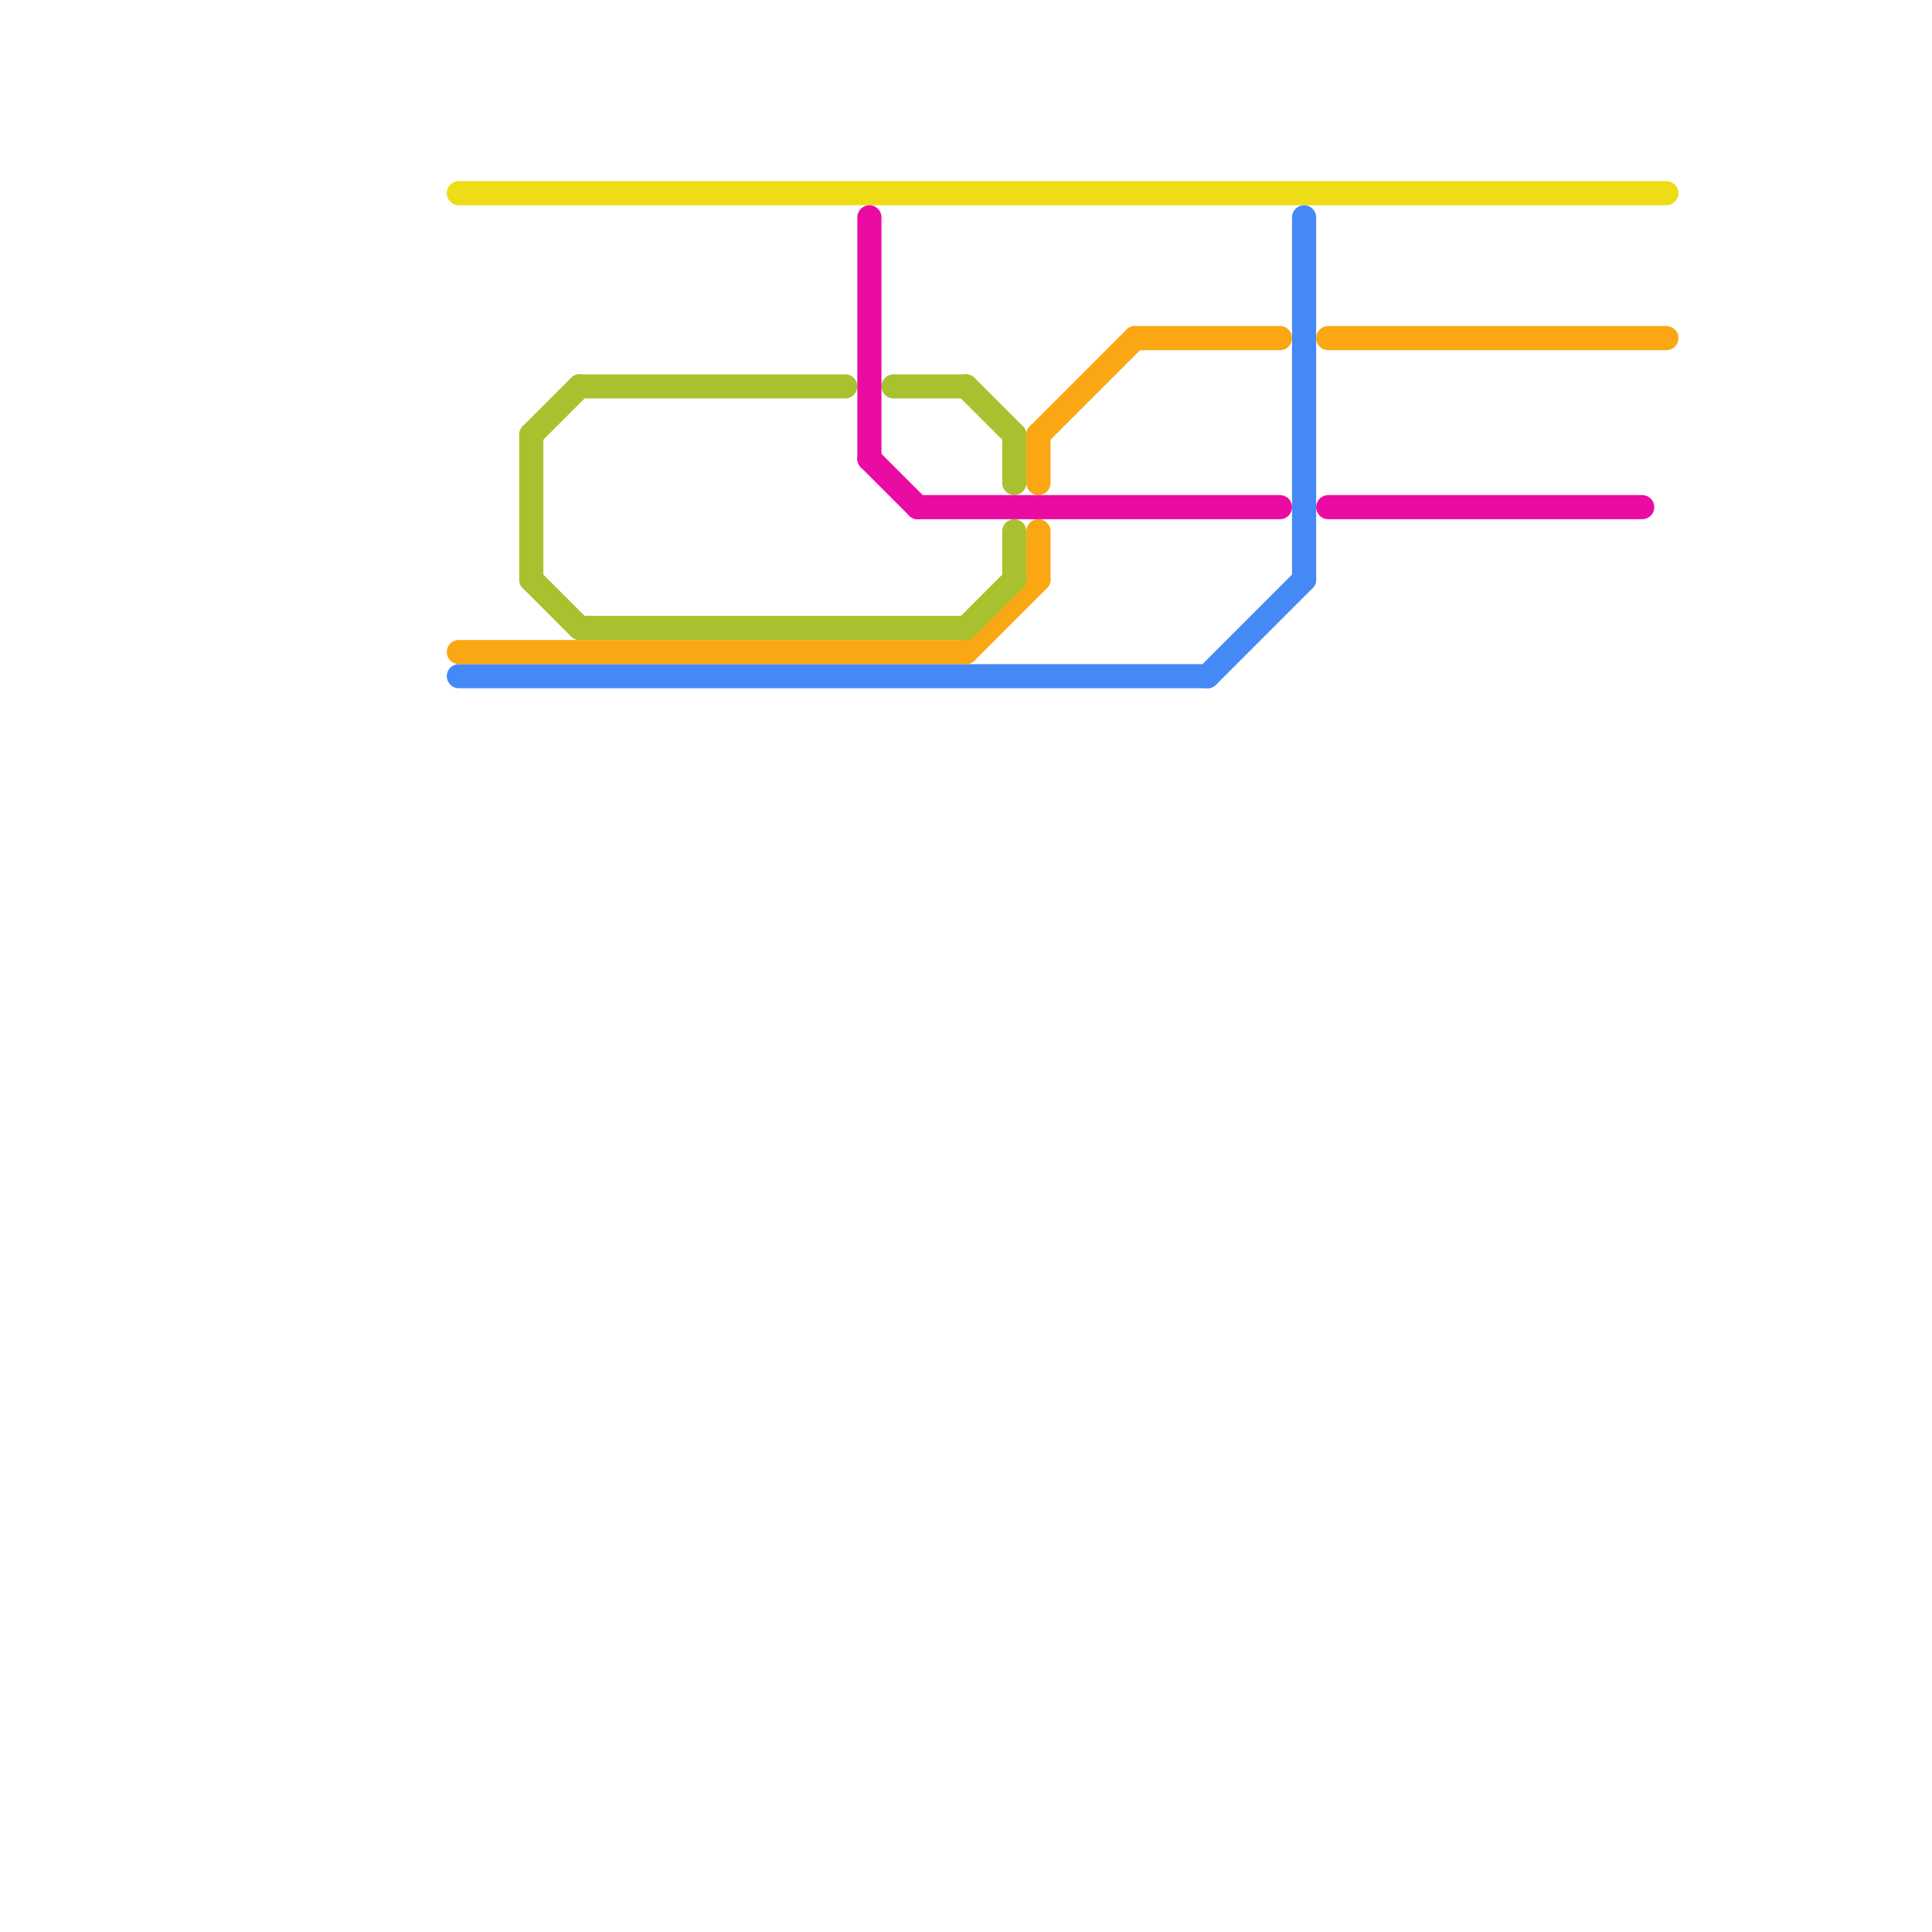 
<svg version="1.1" xmlns="http://www.w3.org/2000/svg" viewBox="0 0 80 80">
<style>text { font: 1px Helvetica; font-weight: 600; white-space: pre; dominant-baseline: central; } line { stroke-width: 1; fill: none; stroke-linecap: round; stroke-linejoin: round; } .c0 { stroke: #eedc17 } .c1 { stroke: #4589f7 } .c2 { stroke: #fba613 } .c3 { stroke: #a9c12f } .c4 { stroke: #ea0ba3 } .w1 { stroke-width: 1; }</style><defs></defs><line class="c0 " x1="19" y1="8" x2="69" y2="8"/><line class="c1 " x1="50" y1="28" x2="54" y2="24"/><line class="c1 " x1="19" y1="28" x2="50" y2="28"/><line class="c1 " x1="54" y1="9" x2="54" y2="24"/><line class="c2 " x1="40" y1="27" x2="43" y2="24"/><line class="c2 " x1="55" y1="14" x2="69" y2="14"/><line class="c2 " x1="47" y1="14" x2="53" y2="14"/><line class="c2 " x1="43" y1="22" x2="43" y2="24"/><line class="c2 " x1="43" y1="18" x2="47" y2="14"/><line class="c2 " x1="19" y1="27" x2="40" y2="27"/><line class="c2 " x1="43" y1="18" x2="43" y2="20"/><line class="c3 " x1="42" y1="18" x2="42" y2="20"/><line class="c3 " x1="42" y1="22" x2="42" y2="24"/><line class="c3 " x1="22" y1="18" x2="22" y2="24"/><line class="c3 " x1="40" y1="16" x2="42" y2="18"/><line class="c3 " x1="24" y1="26" x2="40" y2="26"/><line class="c3 " x1="22" y1="24" x2="24" y2="26"/><line class="c3 " x1="22" y1="18" x2="24" y2="16"/><line class="c3 " x1="24" y1="16" x2="35" y2="16"/><line class="c3 " x1="37" y1="16" x2="40" y2="16"/><line class="c3 " x1="40" y1="26" x2="42" y2="24"/><line class="c4 " x1="55" y1="21" x2="68" y2="21"/><line class="c4 " x1="36" y1="19" x2="38" y2="21"/><line class="c4 " x1="36" y1="9" x2="36" y2="19"/><line class="c4 " x1="38" y1="21" x2="53" y2="21"/>
</svg>
